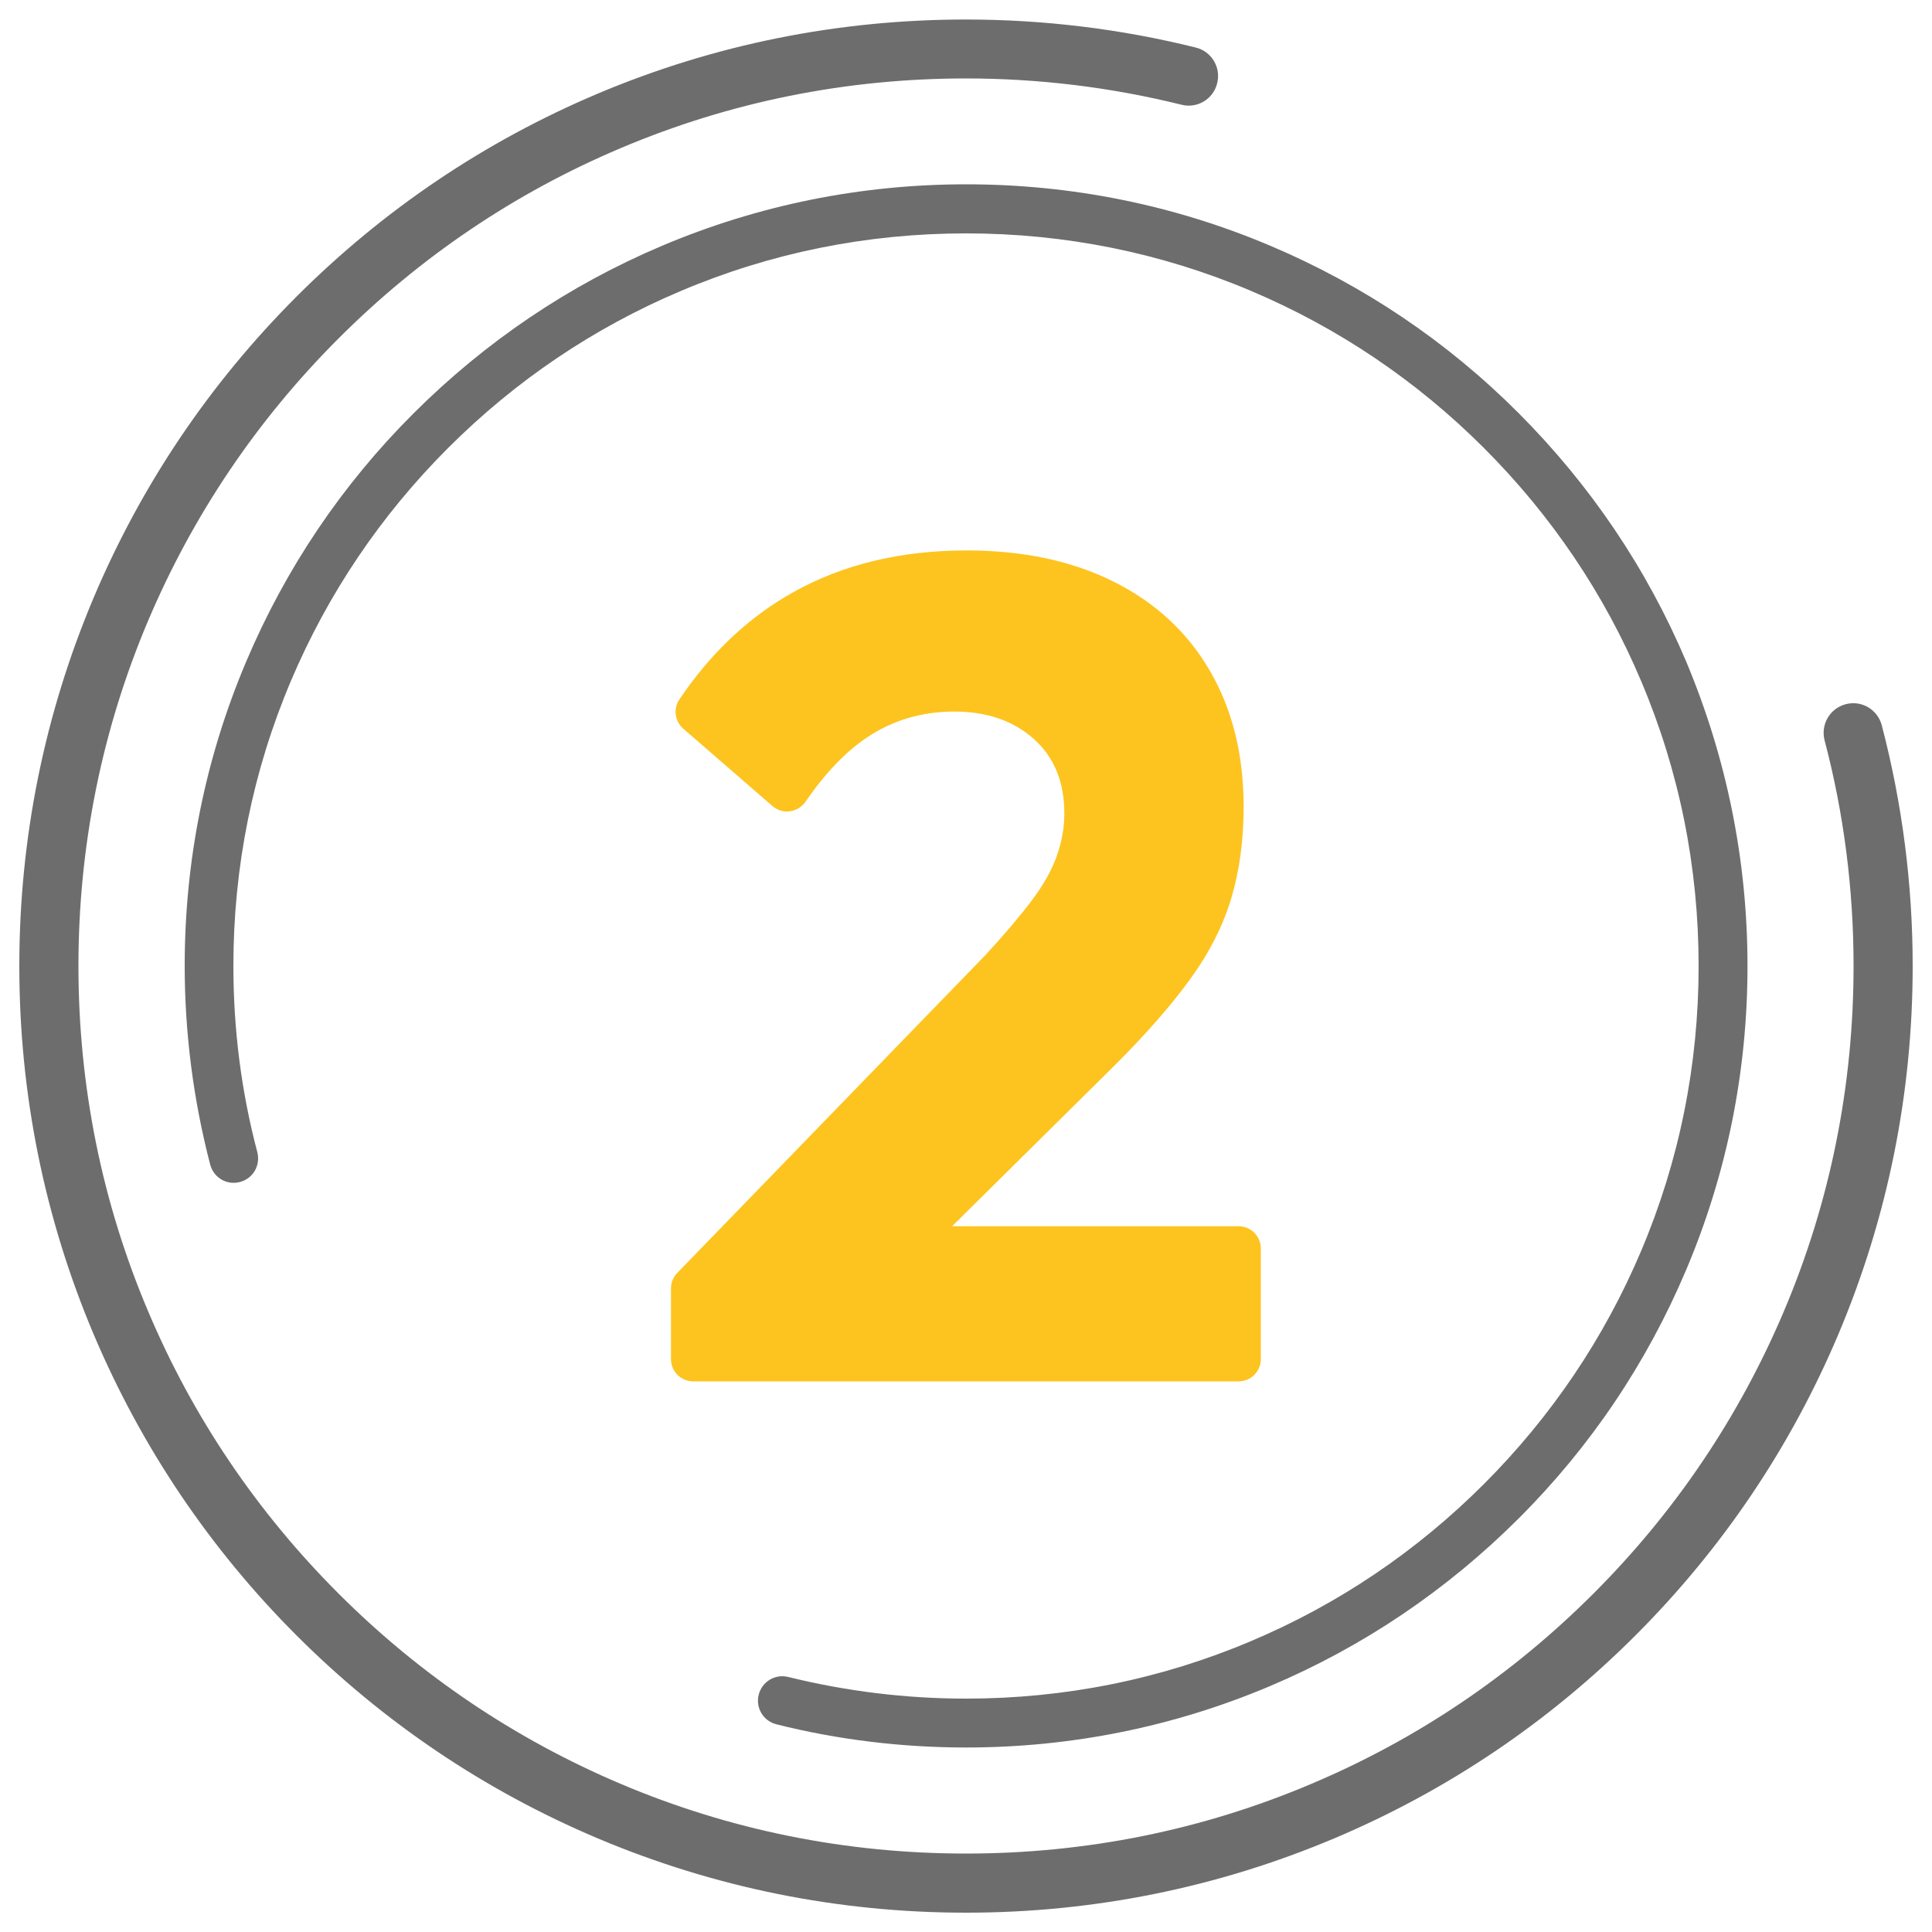 <svg xmlns="http://www.w3.org/2000/svg" xmlns:xlink="http://www.w3.org/1999/xlink" id="Warstwa_1" x="0px" y="0px" viewBox="0 0 1000 1000" style="enable-background:new 0 0 1000 1000;" xml:space="preserve"><style type="text/css">	.st0{fill:#6D6D6D;}	.st1{fill:#FDC41F;}</style><g>	<g>		<g>			<path class="st0" d="M10,500c0-66.1,13-130.3,38.5-190.7c24.7-58.4,60-110.8,105-155.8s97.4-80.3,155.8-105    C369.7,23,433.9,10.1,500,10.1c40.2,0,80.3,4.9,118.9,14.5c8.2,2,13.2,10.3,11.1,18.5c-2,8.2-10.3,13.2-18.5,11.1    c-36.3-9-73.8-13.6-111.5-13.6c-62,0-122.2,12.1-178.8,36.1c-54.7,23.1-103.8,56.3-146,98.5s-75.3,91.3-98.5,146    c-24,56.6-36.1,116.8-36.1,178.8s12.1,122.2,36.1,178.8c23.1,54.7,56.3,103.8,98.5,146s91.3,75.3,146,98.5    c56.6,24,116.8,36.1,178.8,36.1s122.2-12.1,178.8-36.1c54.7-23.1,103.8-56.3,146-98.5s75.3-91.3,98.5-146    c24-56.6,36.1-116.8,36.1-178.8c0-39.6-5-78.9-15-116.8c-2.1-8.2,2.7-16.5,10.9-18.7s16.5,2.7,18.7,10.9    c10.6,40.5,16,82.4,16,124.6c0,66.1-13,130.3-38.5,190.7c-24.7,58.4-60,110.8-105,155.8s-97.4,80.3-155.8,105    C630.3,977,566.1,990,500,990s-130.3-13-190.7-38.5c-58.4-24.7-110.8-60-155.8-105S73.2,749,48.5,690.7C23,630.4,10,566.2,10,500    z"></path>		</g>	</g></g><g>	<g>		<g>			<path class="st0" d="M904.5,500c0,54.6-10.7,107.6-31.8,157.4c-20.4,48.2-49.5,91.5-86.7,128.6s-80.4,66.3-128.6,86.7    c-49.9,21.1-102.9,31.8-157.4,31.8c-33.2,0-66.3-4-98.1-12c-6.8-1.7-10.9-8.5-9.2-15.3c1.7-6.8,8.5-10.9,15.3-9.2    c30,7.4,60.9,11.2,92,11.2c51.2,0,100.9-10,147.6-29.8c45.2-19.1,85.7-46.5,120.5-81.3c34.8-34.8,62.2-75.4,81.3-120.5    c19.8-46.7,29.8-96.4,29.8-147.6s-10-100.9-29.8-147.6c-19.1-45.2-46.5-85.7-81.3-120.5c-34.8-34.8-75.4-62.2-120.5-81.3    c-46.7-19.8-96.4-29.8-147.6-29.8s-100.9,10-147.6,29.8c-45.2,19.1-85.7,46.5-120.5,81.3s-62.2,75.4-81.3,120.5    c-19.8,46.7-29.8,96.4-29.8,147.6c0,32.7,4.1,65.1,12.4,96.4c1.7,6.8-2.2,13.6-9,15.4s-13.6-2.2-15.4-9    c-8.7-33.4-13.2-68-13.2-102.9c0-54.6,10.7-107.6,31.8-157.4c20.4-48.2,49.5-91.5,86.7-128.6s80.4-66.3,128.6-86.7    c49.9-21.1,102.9-31.8,157.4-31.8s107.6,10.7,157.4,31.8c48.2,20.4,91.5,49.5,128.6,86.7s66.3,80.4,86.7,128.6    C893.7,392.4,904.5,445.3,904.5,500z"></path>		</g>	</g></g><path class="st1" d="M492.8,634.7l84.3-83.4c16.4-16.4,29.5-31.4,39.3-45c9.8-13.6,16.8-27.5,21-41.7c4.2-14.2,6.3-29.9,6.3-47.1 c0-26.8-5.8-50.2-17.4-70.2c-11.6-20-28.2-35.4-49.8-46.2c-21.6-10.8-47-16.2-76.2-16.2c-34,0-63.9,7.2-89.7,21.6 c-23.1,12.9-42.8,31.5-59,55.6c-3.2,4.8-2.3,11.3,2.1,15.1l46.1,40c5.2,4.5,13.1,3.5,17.1-2.2c10.2-14.8,20.8-25.9,31.7-33.2 c13.4-9,28.5-13.5,45.3-13.5s30.5,4.7,41.1,14.1c10.6,9.4,15.9,22.3,15.9,38.7c0,7.2-1.3,14.5-3.9,21.9c-2.6,7.4-7,15.2-13.2,23.4 c-6.2,8.2-14.1,17.5-23.7,27.9L350.5,658.9c-2.1,2.2-3.2,5-3.2,8v36.6c0,6.4,5.2,11.5,11.5,11.5h282.3c6.4,0,11.5-5.2,11.5-11.5 v-57.3c0-6.4-5.2-11.5-11.5-11.5H492.8z"></path></svg>